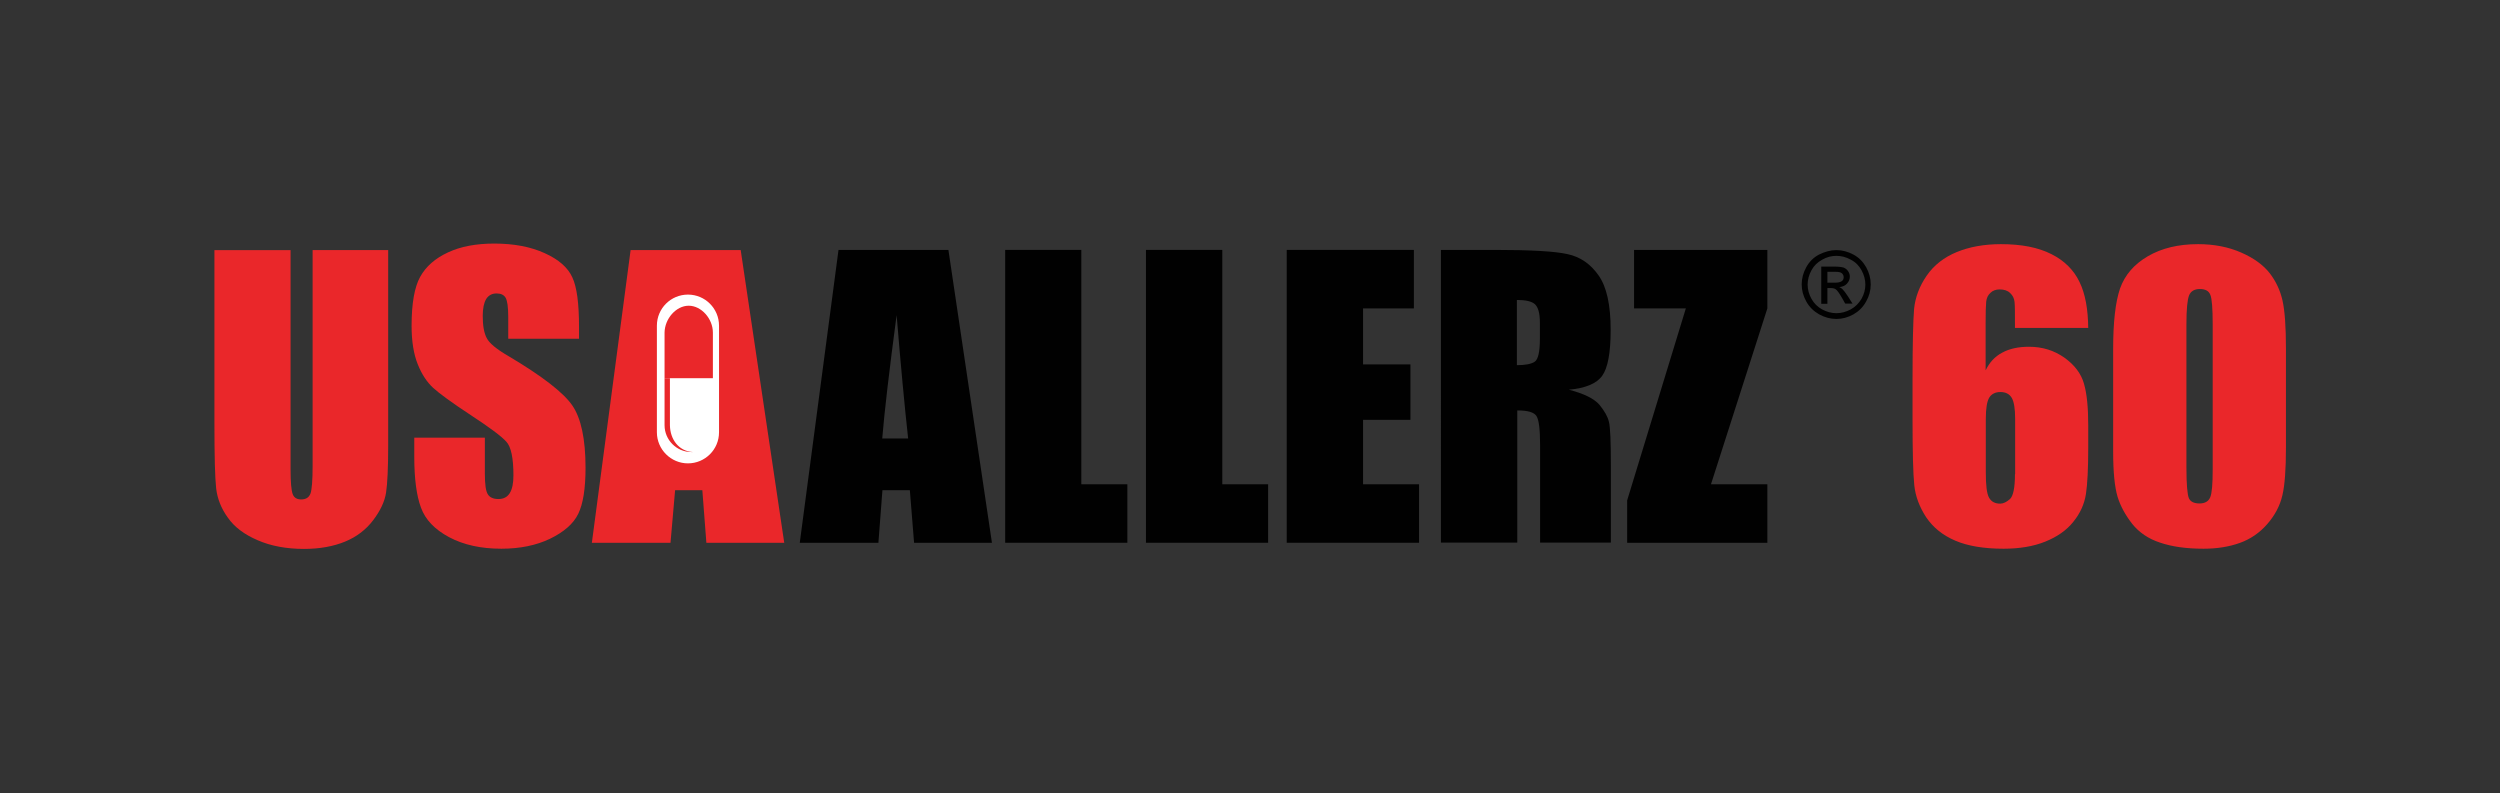 <?xml version="1.0" encoding="utf-8"?>
<!-- Generator: Adobe Illustrator 24.0.0, SVG Export Plug-In . SVG Version: 6.00 Build 0)  -->
<svg version="1.1" id="Layer_1" xmlns="http://www.w3.org/2000/svg" xmlns:xlink="http://www.w3.org/1999/xlink" x="0px" y="0px"
	 viewBox="0 0 130.35 41.35" style="enable-background:new 0 0 130.35 41.35;" xml:space="preserve">
<rect x="0" y="0" width="130.35" height="41.35" fill="#333333" stroke="none"/>
<style type="text/css">
	.st0{fill:#FFFFFF;}
	.st1{clip-path:url(#SVGID_2_);fill:url(#SVGID_3_);}
	.st2{fill-rule:evenodd;clip-rule:evenodd;fill:#E9282B;}
	.st3{clip-path:url(#SVGID_5_);fill:url(#SVGID_6_);}
	.st4{clip-path:url(#SVGID_8_);fill:url(#SVGID_9_);}
	.st5{clip-path:url(#SVGID_11_);fill:url(#SVGID_12_);}
	.st6{clip-path:url(#SVGID_14_);fill:url(#SVGID_15_);}
	.st7{clip-path:url(#SVGID_17_);fill:url(#SVGID_18_);}
	.st8{fill:#EA272A;}
	.st9{fill:#EB2227;}
	.st10{fill:#231F20;}
	.st11{fill:#70308F;}
	.st12{fill:#15BFF1;}
	.st13{fill-rule:evenodd;clip-rule:evenodd;fill:#E8282B;}
	.st14{fill-rule:evenodd;clip-rule:evenodd;fill:none;stroke:#E8282B;stroke-width:1.6;stroke-miterlimit:10;}
	.st15{fill-rule:evenodd;clip-rule:evenodd;fill:#8FB73E;}
	.st16{fill:#8FB73E;}
	.st17{fill:#ED2027;}
	.st18{fill:#010101;}
	.st19{fill:#76C044;}
	.st20{fill:#58C6CF;}
</style>
<g>
	<g>
		<path class="st8" d="M20.24,13.04v10.2c0,1.16-0.04,1.97-0.11,2.44c-0.07,0.47-0.3,0.95-0.67,1.44c-0.37,0.49-0.86,0.87-1.47,1.12
			c-0.61,0.25-1.32,0.38-2.14,0.38c-0.91,0-1.72-0.15-2.41-0.45c-0.7-0.3-1.22-0.69-1.56-1.18c-0.35-0.48-0.55-1-0.61-1.53
			c-0.06-0.54-0.09-1.67-0.09-3.39v-9.03h3.97v11.44c0,0.67,0.04,1.09,0.11,1.28c0.07,0.19,0.22,0.28,0.44,0.28
			c0.25,0,0.41-0.1,0.49-0.31c0.07-0.2,0.11-0.69,0.11-1.45V13.04H20.24z"/>
		<path class="st8" d="M30.18,17.66H26.5v-1.13c0-0.53-0.05-0.86-0.14-1.01c-0.09-0.15-0.25-0.22-0.47-0.22
			c-0.24,0-0.42,0.1-0.54,0.29c-0.12,0.2-0.18,0.49-0.18,0.89c0,0.51,0.07,0.89,0.21,1.15c0.13,0.26,0.5,0.57,1.12,0.93
			c1.77,1.05,2.88,1.91,3.34,2.58c0.46,0.67,0.69,1.76,0.69,3.25c0,1.09-0.13,1.89-0.38,2.4c-0.25,0.52-0.75,0.95-1.47,1.3
			c-0.73,0.35-1.58,0.52-2.54,0.52c-1.06,0-1.97-0.2-2.72-0.6c-0.75-0.4-1.24-0.91-1.47-1.54c-0.23-0.62-0.35-1.5-0.35-2.65v-1h3.68
			v1.86c0,0.57,0.05,0.94,0.16,1.1c0.1,0.16,0.29,0.24,0.55,0.24c0.26,0,0.46-0.1,0.59-0.31c0.13-0.21,0.19-0.52,0.19-0.92
			c0-0.9-0.12-1.49-0.37-1.76c-0.25-0.28-0.87-0.74-1.86-1.39c-0.99-0.65-1.64-1.13-1.96-1.42c-0.32-0.3-0.59-0.7-0.8-1.23
			c-0.21-0.52-0.32-1.19-0.32-2c0-1.17,0.15-2.02,0.45-2.56c0.3-0.54,0.78-0.96,1.45-1.27c0.66-0.31,1.47-0.46,2.41-0.46
			c1.03,0,1.91,0.17,2.63,0.5c0.73,0.33,1.21,0.75,1.44,1.26c0.24,0.51,0.35,1.37,0.35,2.58V17.66z"/>
		<polygon class="st8" points="38.62,13.04 40.89,28.3 36.83,28.3 36.62,25.56 35.2,25.56 34.96,28.3 30.86,28.3 32.88,13.04 		"/>
		<path class="st0" d="M37.49,16.98c0-0.89-0.72-1.62-1.62-1.62c-0.89,0-1.62,0.72-1.62,1.62v5.56c0,0.89,0.73,1.62,1.62,1.62
			c0.89,0,1.62-0.72,1.62-1.62V16.98z"/>
		<path class="st8" d="M36.13,23.57c-0.02,0-0.05,0-0.08,0c-0.77,0-1.4-0.63-1.4-1.4v-2.45h0.28v2.45
			C34.94,22.92,35.4,23.53,36.13,23.57"/>
		<path class="st8" d="M35.91,15.94c0.66,0,1.26,0.68,1.26,1.4v2.38h-2.52v-2.38C34.66,16.62,35.25,15.94,35.91,15.94"/>
		<path class="st18" d="M47.35,22.86c-0.19-1.73-0.39-3.87-0.6-6.43c-0.39,2.93-0.64,5.08-0.75,6.43H47.35z M49.45,13.03l2.27,15.27
			h-4.06l-0.22-2.74h-1.43L45.8,28.3H41.7l2.02-15.27H49.45z"/>
		<polygon class="st18" points="56.38,13.03 56.38,25.25 58.78,25.25 58.78,28.3 52.41,28.3 52.41,13.03 		"/>
		<polygon class="st18" points="63.73,13.03 63.73,25.25 66.12,25.25 66.12,28.3 59.75,28.3 59.75,13.03 		"/>
		<polygon class="st18" points="67.09,13.03 73.72,13.03 73.72,16.08 71.07,16.08 71.07,19 73.54,19 73.54,21.89 71.07,21.89 
			71.07,25.25 73.99,25.25 73.99,28.3 67.09,28.3 		"/>
		<path class="st18" d="M79.09,15.64v3.4c0.44,0,0.75-0.06,0.93-0.18c0.18-0.12,0.27-0.52,0.27-1.2v-0.84c0-0.49-0.09-0.8-0.26-0.96
			C79.86,15.71,79.55,15.64,79.09,15.64 M75.12,13.03h2.81c1.87,0,3.14,0.07,3.8,0.22c0.66,0.14,1.2,0.51,1.62,1.11
			c0.42,0.59,0.63,1.54,0.63,2.84c0,1.19-0.15,1.99-0.44,2.39c-0.29,0.41-0.87,0.65-1.74,0.73c0.78,0.2,1.31,0.46,1.59,0.78
			c0.27,0.33,0.44,0.63,0.5,0.9c0.07,0.27,0.1,1.03,0.1,2.26v4.03h-3.69v-5.08c0-0.82-0.06-1.32-0.19-1.52
			c-0.13-0.2-0.46-0.29-1-0.29v6.89h-3.98V13.03z"/>
		<polygon class="st18" points="92.15,13.03 92.15,16.08 89.21,25.25 92.15,25.25 92.15,28.3 84.84,28.3 84.84,26.09 87.9,16.08 
			85.2,16.08 85.2,13.03 		"/>
		<path class="st18" d="M95.28,14.74h0.38c0.18,0,0.3-0.03,0.37-0.08c0.07-0.05,0.1-0.12,0.1-0.21c0-0.06-0.02-0.11-0.05-0.15
			c-0.03-0.05-0.08-0.08-0.13-0.1c-0.06-0.02-0.16-0.03-0.31-0.03h-0.36V14.74z M94.96,15.83V13.9h0.67c0.23,0,0.39,0.02,0.49,0.05
			c0.1,0.04,0.18,0.1,0.24,0.19c0.06,0.09,0.09,0.18,0.09,0.28c0,0.14-0.05,0.26-0.15,0.37c-0.1,0.11-0.23,0.16-0.4,0.18
			c0.07,0.03,0.12,0.06,0.16,0.1c0.08,0.08,0.17,0.2,0.29,0.38l0.24,0.38h-0.38l-0.17-0.3c-0.14-0.24-0.24-0.39-0.33-0.45
			c-0.06-0.04-0.14-0.06-0.25-0.06h-0.18v0.82H94.96z M95.75,13.34c-0.25,0-0.5,0.06-0.74,0.2c-0.24,0.13-0.43,0.31-0.56,0.55
			c-0.13,0.24-0.2,0.49-0.2,0.75c0,0.26,0.07,0.51,0.2,0.74c0.13,0.24,0.32,0.42,0.55,0.55c0.24,0.13,0.49,0.2,0.75,0.2
			c0.26,0,0.51-0.07,0.75-0.2c0.24-0.13,0.42-0.32,0.56-0.55c0.13-0.24,0.2-0.48,0.2-0.74c0-0.26-0.07-0.51-0.2-0.75
			c-0.13-0.24-0.32-0.43-0.56-0.55C96.25,13.4,96,13.34,95.75,13.34 M95.75,13.04c0.3,0,0.6,0.08,0.88,0.23
			c0.29,0.15,0.51,0.38,0.67,0.66c0.16,0.29,0.24,0.59,0.24,0.9c0,0.31-0.08,0.61-0.24,0.89c-0.16,0.29-0.38,0.51-0.66,0.67
			c-0.29,0.16-0.58,0.24-0.89,0.24c-0.31,0-0.61-0.08-0.9-0.24c-0.28-0.16-0.51-0.38-0.67-0.67c-0.16-0.29-0.24-0.58-0.24-0.89
			c0-0.31,0.08-0.61,0.24-0.9c0.16-0.29,0.38-0.51,0.67-0.66C95.16,13.12,95.45,13.04,95.75,13.04"/>
		<path class="st8" d="M115.37,24.49c0,0.75-0.04,1.23-0.13,1.44c-0.09,0.21-0.27,0.32-0.56,0.32c-0.28,0-0.47-0.09-0.55-0.27
			c-0.08-0.18-0.13-0.72-0.13-1.61v-7.46c0-0.79,0.05-1.29,0.14-1.51c0.09-0.22,0.28-0.33,0.56-0.33c0.29,0,0.47,0.1,0.55,0.31
			c0.08,0.2,0.12,0.71,0.12,1.53V24.49z M119.01,15.67c-0.12-0.53-0.34-1-0.67-1.43c-0.33-0.42-0.82-0.78-1.48-1.07
			c-0.66-0.29-1.41-0.44-2.25-0.44c-1.03,0-1.9,0.21-2.62,0.63c-0.72,0.42-1.2,0.98-1.45,1.68c-0.24,0.7-0.36,1.75-0.36,3.16v5.34
			c0,1.08,0.08,1.86,0.23,2.36c0.15,0.49,0.41,0.96,0.76,1.41c0.36,0.45,0.84,0.78,1.45,0.98c0.61,0.21,1.36,0.32,2.28,0.32
			c0.69,0,1.32-0.1,1.88-0.3c0.56-0.2,1.04-0.53,1.44-0.99c0.4-0.46,0.66-0.96,0.78-1.48c0.13-0.53,0.19-1.37,0.19-2.53v-5.1
			C119.19,17.04,119.13,16.2,119.01,15.67 M105.06,24.72c0,0.71-0.09,1.14-0.26,1.3c-0.18,0.16-0.35,0.24-0.51,0.24
			c-0.27,0-0.46-0.1-0.58-0.31c-0.12-0.21-0.17-0.65-0.17-1.32v-2.77c0-0.56,0.06-0.93,0.18-1.13c0.12-0.19,0.32-0.29,0.58-0.29
			c0.27,0,0.47,0.1,0.59,0.3c0.12,0.2,0.18,0.57,0.18,1.11V24.72z M108.43,14.71c-0.3-0.63-0.79-1.12-1.47-1.46
			c-0.69-0.35-1.56-0.52-2.63-0.52c-0.87,0-1.64,0.14-2.3,0.41c-0.66,0.27-1.19,0.68-1.57,1.23c-0.38,0.55-0.6,1.13-0.66,1.74
			c-0.05,0.61-0.08,1.83-0.08,3.65v2.12c0,1.69,0.03,2.82,0.09,3.41c0.06,0.59,0.27,1.14,0.62,1.68c0.36,0.53,0.86,0.94,1.52,1.22
			c0.65,0.28,1.5,0.42,2.52,0.42c0.82,0,1.55-0.12,2.17-0.37c0.62-0.25,1.11-0.59,1.46-1.03c0.36-0.44,0.58-0.93,0.66-1.45
			c0.08-0.52,0.12-1.32,0.12-2.39v-1.22c0-0.9-0.07-1.62-0.22-2.14c-0.15-0.53-0.49-0.98-1.02-1.36c-0.54-0.38-1.15-0.57-1.85-0.57
			c-0.55,0-1.02,0.1-1.4,0.31c-0.38,0.2-0.66,0.51-0.86,0.92v-2.44c0-0.57,0.01-0.95,0.03-1.14c0.02-0.19,0.09-0.34,0.22-0.46
			c0.12-0.12,0.29-0.18,0.48-0.18c0.23,0,0.42,0.06,0.55,0.19c0.14,0.13,0.21,0.28,0.23,0.47c0.02,0.19,0.02,0.63,0.02,1.35h3.82
			C108.87,16.13,108.73,15.33,108.43,14.71"/>
	</g>
</g>
</svg>
